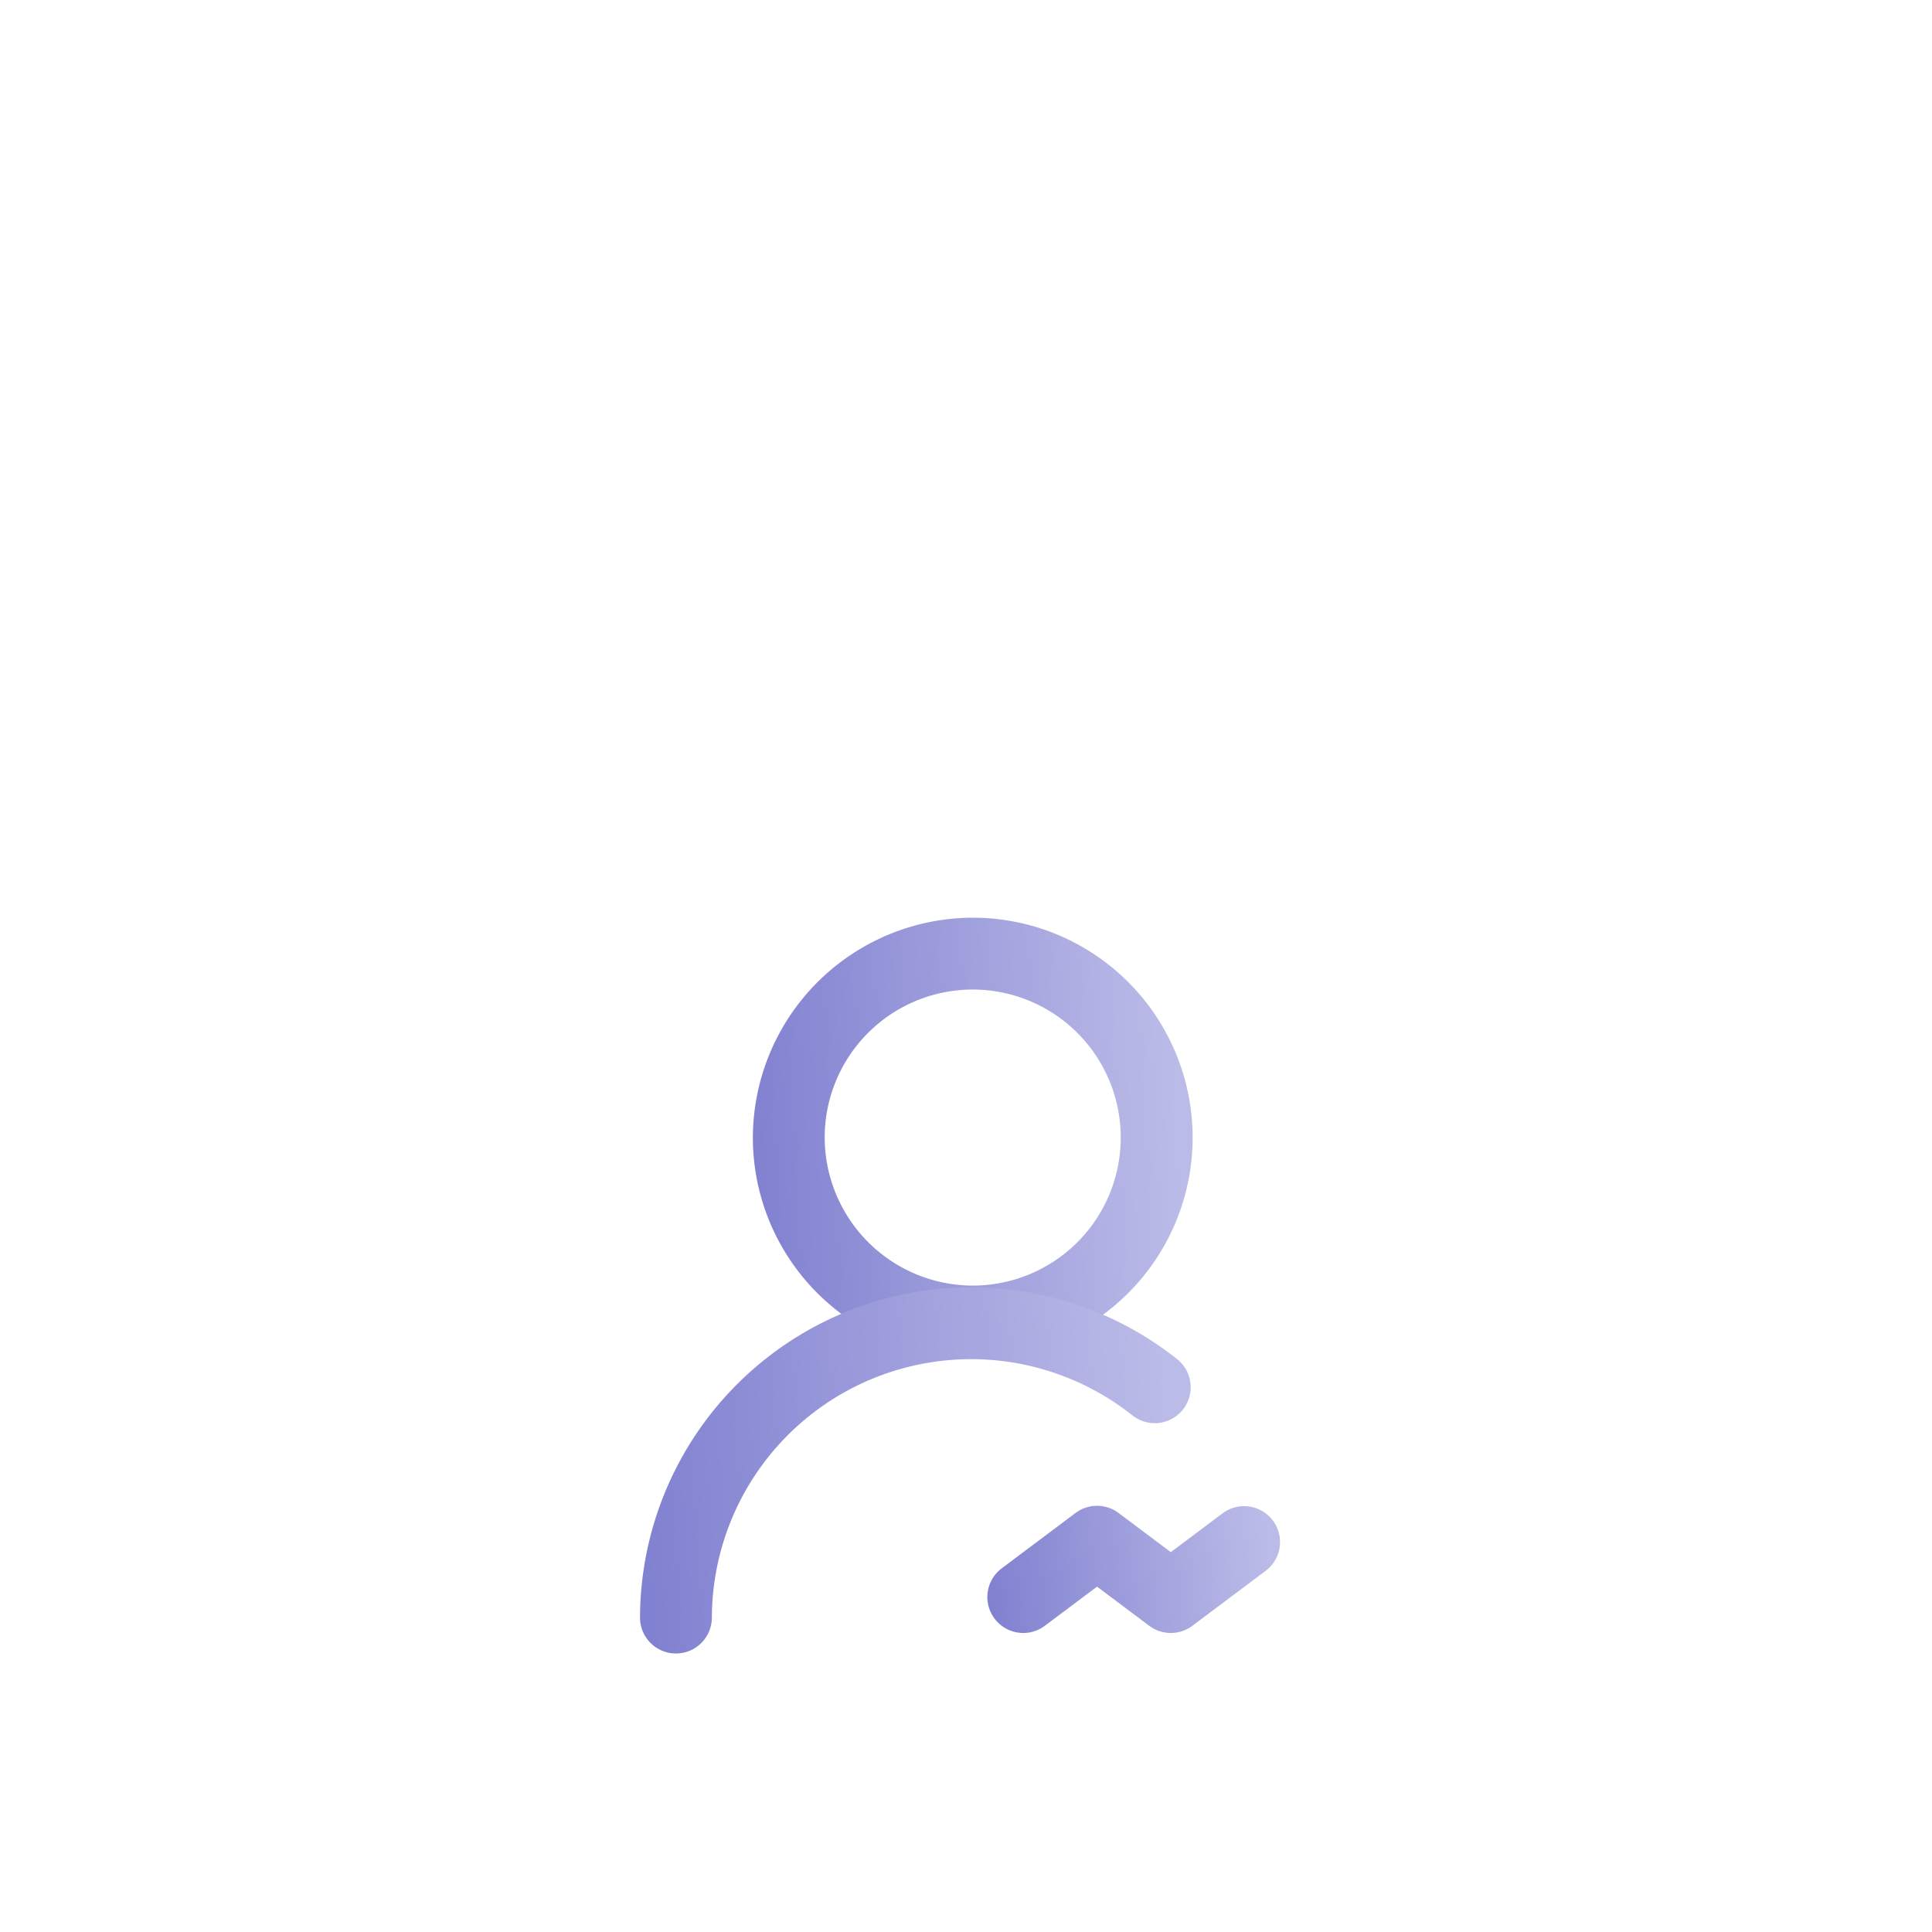 <svg xmlns="http://www.w3.org/2000/svg" xmlns:xlink="http://www.w3.org/1999/xlink" width="160" height="160" viewBox="0 0 160 160">
  <defs>
    <clipPath id="clip-path">
      <rect id="矩形_11144" data-name="矩形 11144" width="160" height="160" transform="translate(7411 -1817)" fill="#fff"/>
    </clipPath>
    <linearGradient id="linear-gradient" x1="0.961" y1="0.449" x2="0" y2="0.5" gradientUnits="objectBoundingBox">
      <stop offset="0" stop-color="#bbbbe8"/>
      <stop offset="1" stop-color="#8181d1"/>
    </linearGradient>
    <filter id="椭圆_1701" x="14.352" y="28" width="132.494" height="132.417" filterUnits="userSpaceOnUse">
      <feOffset dy="16" input="SourceAlpha"/>
      <feGaussianBlur stdDeviation="16" result="blur"/>
      <feFlood flood-color="#5859d9" flood-opacity="0.322"/>
      <feComposite operator="in" in2="blur"/>
      <feComposite in="SourceGraphic"/>
    </filter>
    <filter id="路径_9853" x="5" y="58.607" width="141.578" height="126.324" filterUnits="userSpaceOnUse">
      <feOffset dy="16" input="SourceAlpha"/>
      <feGaussianBlur stdDeviation="16" result="blur-2"/>
      <feFlood flood-color="#5859d9" flood-opacity="0.322"/>
      <feComposite operator="in" in2="blur-2"/>
      <feComposite in="SourceGraphic"/>
    </filter>
    <filter id="路径_9854" x="33.77" y="76.706" width="120.276" height="106.531" filterUnits="userSpaceOnUse">
      <feOffset dy="16" input="SourceAlpha"/>
      <feGaussianBlur stdDeviation="16" result="blur-3"/>
      <feFlood flood-color="#5859d9" flood-opacity="0.322"/>
      <feComposite operator="in" in2="blur-3"/>
      <feComposite in="SourceGraphic"/>
    </filter>
  </defs>
  <g id="icon_cp" transform="translate(-7411 1817)" clip-path="url(#clip-path)">
    <g id="组_16680" data-name="组 16680" transform="translate(6896.256 -1967.311)">
      <g id="组_16679" data-name="组 16679" transform="translate(567.744 210.311)">
        <g transform="matrix(1, 0, 0, 1, -53, -60)" filter="url(#椭圆_1701)">
          <path id="椭圆_1701-2" data-name="椭圆 1701" d="M15.247-3A18.209,18.209,0,1,1-3,15.208,18.248,18.248,0,0,1,15.247-3Zm0,30.468a12.259,12.259,0,1,0-12.3-12.259A12.292,12.292,0,0,0,15.247,27.468Z" transform="translate(65.35 63)" fill="url(#linear-gradient)"/>
        </g>
        <g transform="matrix(1, 0, 0, 1, -53, -60)" filter="url(#路径_9853)">
          <path id="路径_9853-2" data-name="路径 9853" d="M570.719,250.655a2.975,2.975,0,0,1-2.975-2.975,27.425,27.425,0,0,1,44.45-21.425,2.975,2.975,0,1,1-3.694,4.664,21.476,21.476,0,0,0-34.807,16.762A2.975,2.975,0,0,1,570.719,250.655Z" transform="translate(-514.74 -129.72)" fill="url(#linear-gradient)"/>
        </g>
      </g>
      <g transform="matrix(1, 0, 0, 1, 514.74, 150.31)" filter="url(#路径_9854)">
        <path id="路径_9854-2" data-name="路径 9854" d="M580.14,236.788a2.975,2.975,0,0,1-1.787-5.355l6.109-4.582a2.975,2.975,0,0,1,3.57,0l4.324,3.243,4.324-3.243a2.975,2.975,0,0,1,3.57,4.759l-6.109,4.582a2.975,2.975,0,0,1-3.57,0l-4.324-3.243-4.324,3.243A2.962,2.962,0,0,1,580.14,236.788Z" transform="translate(-495.39 -117.55)" fill="url(#linear-gradient)"/>
      </g>
    </g>
  </g>
</svg>
